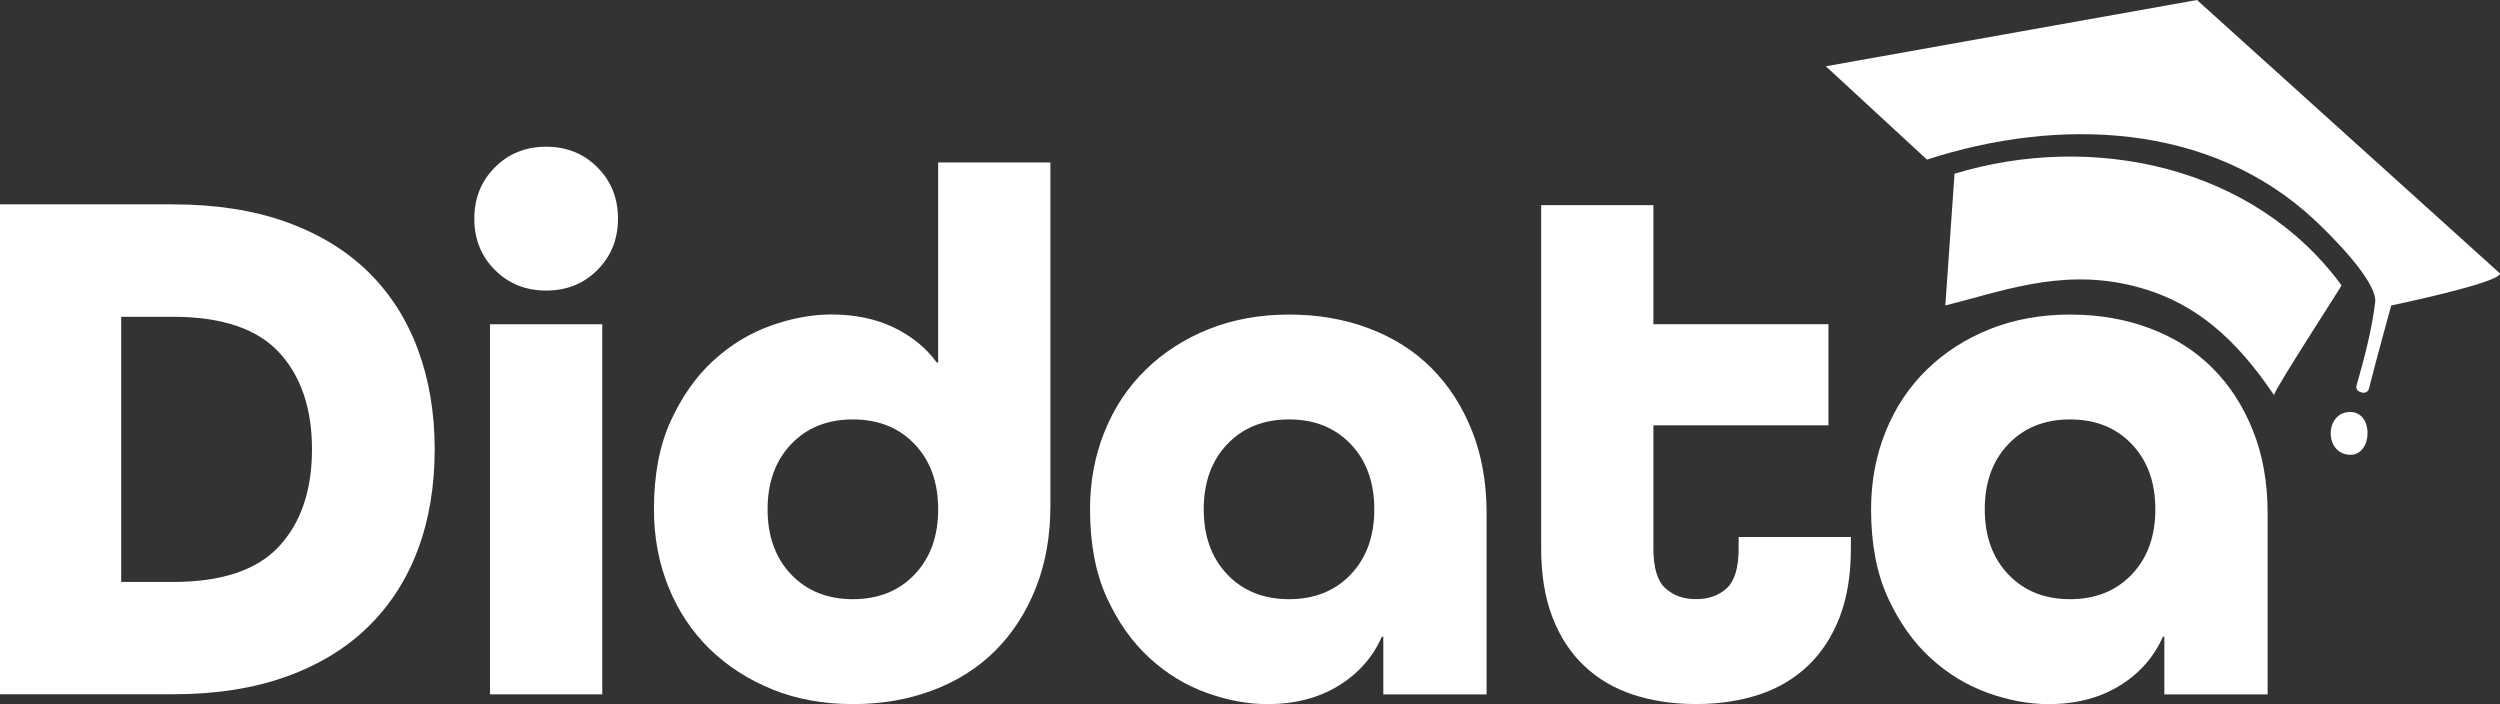 <svg width="1477" height="416" viewBox="0 0 1477 416" fill="none" xmlns="http://www.w3.org/2000/svg">
<rect x="0" y="0" width="1477" height="416" fill="#333333" stroke="none"/>
<path d="M256.81 265.476C256.81 243.951 253.505 224.245 246.869 206.383C240.233 188.547 230.443 173.262 217.474 160.579C204.505 147.896 188.381 138.094 169.079 131.146C149.777 124.224 127.446 120.737 102.114 120.737H0V410.164H102.114C127.446 410.164 149.777 406.703 169.079 399.755C188.381 392.833 204.505 383.005 217.474 370.322C230.443 357.64 240.233 342.431 246.869 324.746C253.505 307.036 256.81 287.279 256.81 265.451V265.476ZM164.865 322.8C151.896 336.822 130.979 343.82 102.114 343.82H71.608V187.157H102.114C130.979 187.157 151.896 194.18 164.865 208.177C177.834 222.198 184.319 241.298 184.319 265.476C184.319 289.654 177.834 308.779 164.865 322.8Z" fill="white"/>
<path d="M322.666 171.67C334.752 171.67 344.845 167.628 352.944 159.493C361.043 151.383 365.106 141.277 365.106 129.176C365.106 117.074 361.043 106.969 352.944 98.859C344.845 90.749 334.752 86.681 322.666 86.681C310.58 86.681 300.487 90.749 292.387 98.859C284.288 106.969 280.226 117.074 280.226 129.176C280.226 141.277 284.263 151.383 292.387 159.493C300.487 167.603 310.58 171.67 322.666 171.67Z" fill="white"/>
<path d="M355.821 191.578H289.511V410.215H355.821V191.578Z" fill="white"/>
<path d="M456.37 407.334C470.651 413.095 486.497 415.975 503.881 415.975C521.266 415.975 536.733 413.246 551.166 407.789C565.599 402.332 577.912 394.525 588.08 384.344C598.249 374.162 606.197 361.859 611.95 347.382C617.702 332.931 620.579 316.712 620.579 298.698V95.979H554.269V214.139H553.386C547.205 205.575 538.802 198.728 528.205 193.549C517.607 188.395 505.219 185.793 491.089 185.793C479.608 185.793 467.674 188.016 455.285 192.437C442.921 196.858 431.642 203.73 421.474 213.028C411.305 222.325 402.903 234.199 396.293 248.65C389.657 263.101 386.351 280.508 386.351 300.871C386.351 317.394 389.228 332.729 394.98 346.902C400.733 361.076 408.833 373.228 419.279 383.409C429.725 393.591 442.114 401.549 456.395 407.309L456.37 407.334ZM467.421 262.394C476.707 252.667 488.868 247.791 503.881 247.791C518.894 247.791 531.056 252.667 540.341 262.394C549.627 272.12 554.269 284.955 554.269 300.896C554.269 316.838 549.627 329.672 540.341 339.399C531.056 349.126 518.894 354.002 503.881 354.002C488.868 354.002 476.707 349.126 467.421 339.399C458.136 329.672 453.493 316.838 453.493 300.896C453.493 284.955 458.136 272.12 467.421 262.394Z" fill="white"/>
<path d="M845.748 217.474C835.58 207.293 823.266 199.486 808.834 194.029C794.401 188.572 778.631 185.843 761.549 185.843C744.467 185.843 728.319 188.723 714.038 194.484C699.731 200.244 687.367 208.202 676.921 218.384C666.45 228.565 658.351 240.742 652.623 254.89C646.87 269.064 643.994 284.399 643.994 300.922C643.994 321.285 647.299 338.692 653.935 353.143C660.571 367.594 668.973 379.468 679.142 388.765C689.31 398.062 700.564 404.909 712.953 409.356C725.316 413.777 737.251 416 748.757 416C764.956 416 778.959 412.387 790.743 405.162C802.526 397.936 811.079 388.285 816.378 376.184H817.261V410.265H878.272V303.17C878.272 285.182 875.395 268.937 869.643 254.486C863.89 240.035 855.942 227.706 845.773 217.525L845.748 217.474ZM798.009 339.399C788.724 349.126 776.562 354.002 761.549 354.002C746.536 354.002 734.374 349.126 725.089 339.399C715.804 329.672 711.161 316.838 711.161 300.896C711.161 284.955 715.804 272.12 725.089 262.394C734.374 252.667 746.536 247.791 761.549 247.791C776.562 247.791 788.724 252.667 798.009 262.394C807.295 272.12 811.937 284.955 811.937 300.896C811.937 316.838 807.295 329.672 798.009 339.399Z" fill="white"/>
<path d="M1068.07 393.388C1076.17 385.708 1082.42 376.133 1086.86 364.613C1091.3 353.092 1093.5 339.55 1093.5 323.887V317.242H1027.19V323.887C1027.19 335.382 1024.82 343.29 1020.13 347.559C1015.41 351.829 1009.38 353.976 1002.01 353.976C994.641 353.976 988.586 351.829 983.892 347.559C979.174 343.29 976.828 335.382 976.828 323.887V251.303H1080.25V191.553H976.828V121.192H910.518V323.887C910.518 339.525 912.738 353.092 917.154 364.613C921.57 376.133 927.827 385.708 935.952 393.388C944.051 401.069 953.715 406.753 964.893 410.417C976.096 414.105 988.459 415.949 1002.01 415.949C1015.56 415.949 1027.95 414.105 1039.13 410.417C1050.33 406.728 1059.97 401.044 1068.07 393.388Z" fill="white"/>
<path d="M1307.19 217.474C1297.02 207.293 1284.71 199.486 1270.27 194.029C1255.84 188.572 1240.07 185.843 1222.99 185.843C1205.91 185.843 1189.76 188.723 1175.48 194.484C1161.17 200.244 1148.81 208.202 1138.36 218.384C1127.89 228.565 1119.79 240.742 1114.06 254.89C1108.34 269.038 1105.43 284.399 1105.43 300.922C1105.43 321.285 1108.74 338.692 1115.38 353.143C1122.01 367.594 1130.41 379.468 1140.58 388.765C1150.75 398.062 1162 404.909 1174.39 409.356C1186.76 413.777 1198.69 416 1210.2 416C1226.4 416 1240.4 412.387 1252.18 405.162C1263.97 397.936 1272.52 388.285 1277.82 376.184H1278.7V410.265H1339.71V303.17C1339.71 285.182 1336.84 268.937 1331.08 254.486C1325.33 240.035 1317.38 227.706 1307.21 217.525L1307.19 217.474ZM1259.45 339.399C1250.16 349.126 1238 354.002 1222.99 354.002C1207.98 354.002 1195.82 349.126 1186.53 339.399C1177.24 329.672 1172.6 316.838 1172.6 300.896C1172.6 284.955 1177.24 272.12 1186.53 262.394C1195.82 252.667 1207.98 247.791 1222.99 247.791C1238 247.791 1250.16 252.667 1259.45 262.394C1268.74 272.12 1273.38 284.955 1273.38 300.896C1273.38 316.838 1268.74 329.672 1259.45 339.399Z" fill="white"/>
<path d="M1297.98 0L1078.71 39.16L1138.46 94.286C1215.82 69.224 1305.37 72.003 1367.44 129.934C1377.16 139.004 1404.76 166.415 1403.25 178.719C1401.25 194.989 1396.86 211.663 1392.22 227.883C1391.79 229.399 1392.65 230.94 1394.14 231.445C1394.47 231.546 1394.82 231.673 1395.15 231.824C1397.04 232.557 1399.13 231.521 1399.61 229.55C1402.67 216.944 1412.73 180.462 1412.73 180.462C1412.73 180.462 1477.15 167.097 1477 161.564L1297.98 0Z" fill="white"/>
<path d="M1154.74 102.623L1149.31 180.437C1181.58 172.554 1216.05 158.886 1257.48 168.234C1296.77 177.102 1321.57 201.027 1343.5 233.416C1344.08 229.601 1379.71 174.954 1383.39 168.613C1331.61 97.924 1236.21 77.889 1154.76 102.623H1154.74Z" fill="white"/>
<path d="M1388.51 243.395C1373.2 243.395 1373.02 268.685 1388.71 268.685C1401.78 268.685 1402.52 243.395 1388.51 243.395Z" fill="white"/>
</svg>
